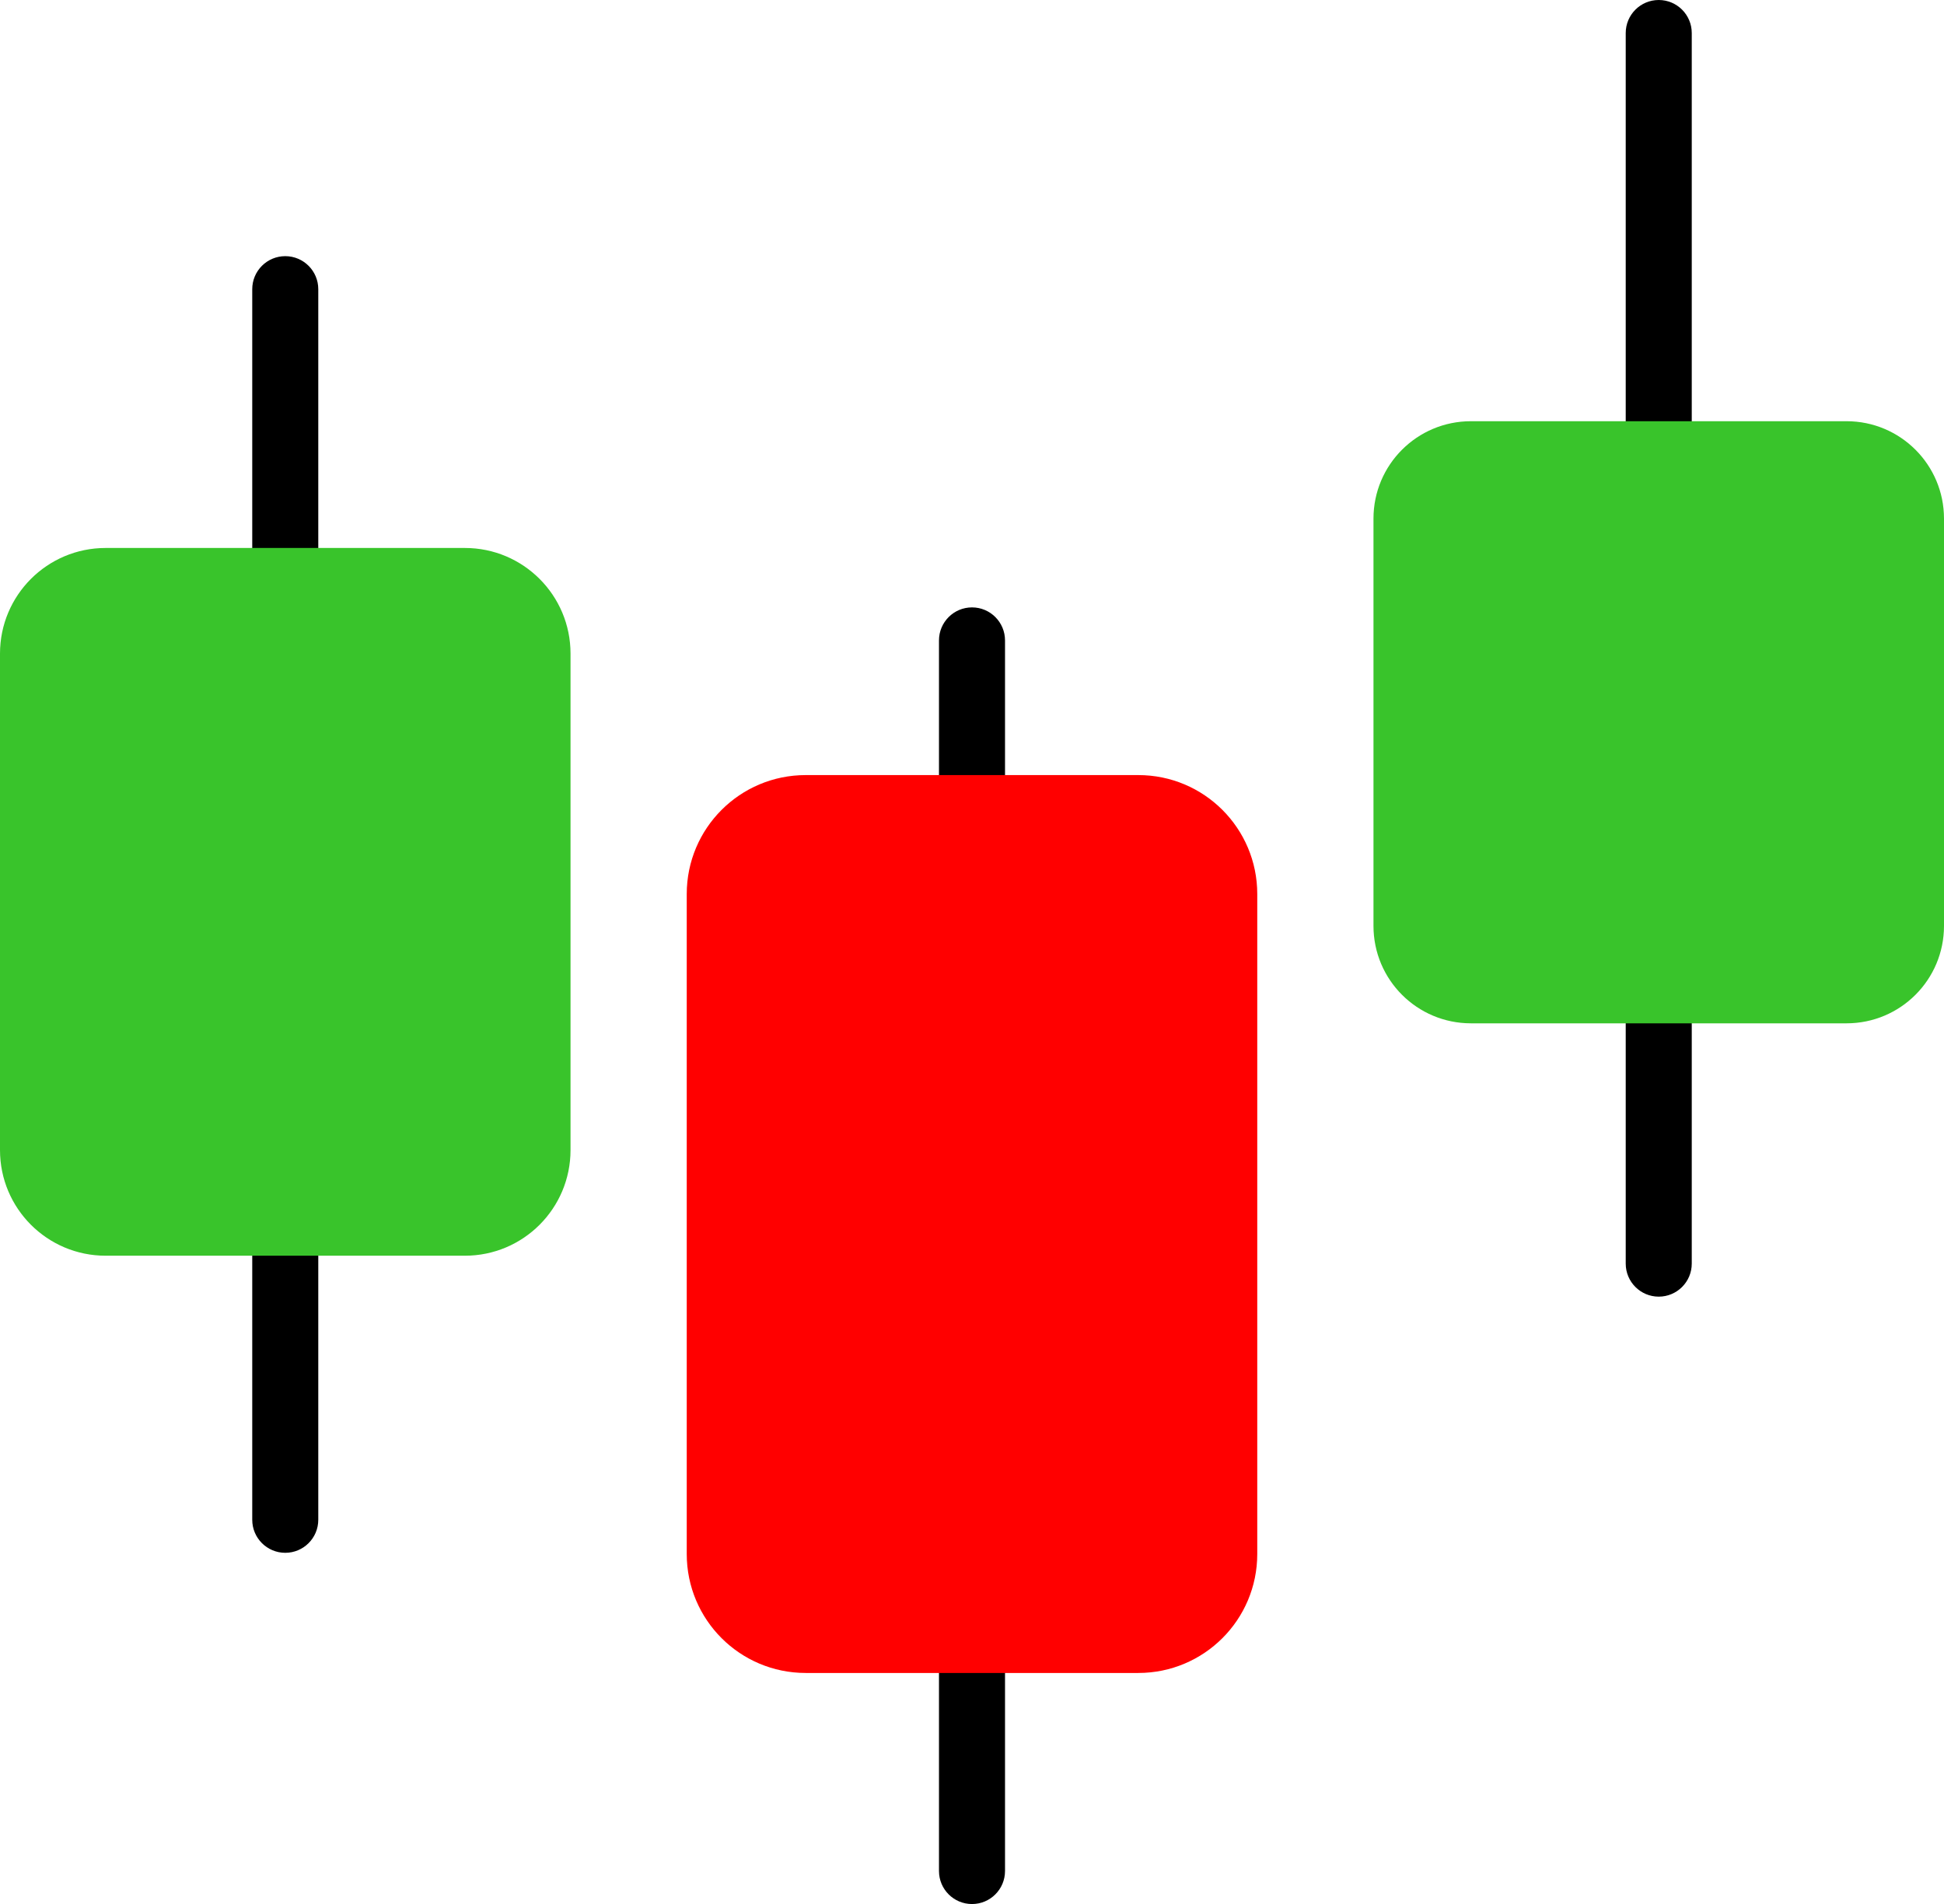 <?xml version="1.0" encoding="UTF-8"?>
<!DOCTYPE svg PUBLIC '-//W3C//DTD SVG 1.0//EN'
          'http://www.w3.org/TR/2001/REC-SVG-20010904/DTD/svg10.dtd'>
<svg height="1442.0" preserveAspectRatio="xMidYMid meet" version="1.0" viewBox="0.0 0.0 1472.0 1442.0" width="1472.0" xmlns="http://www.w3.org/2000/svg" xmlns:xlink="http://www.w3.org/1999/xlink" zoomAndPan="magnify"
><g
  ><g id="change1_1"
    ><path d="M216,1176c-13.8,0-25-11.2-25-25V219c0-13.8,11.2-25,25-25s25,11.2,25,25v932C241,1164.8,229.8,1176,216,1176z M761,1417 V485c0-13.8-11.2-25-25-25s-25,11.2-25,25v932c0,13.8,11.2,25,25,25S761,1430.8,761,1417z M1281,957V25c0-13.8-11.2-25-25-25 s-25,11.2-25,25v932c0,13.8,11.2,25,25,25S1281,970.8,1281,957z"
    /></g
    ><g id="change2_1"
    ><path d="M861.9,1267H610.1c-49.8,0-90.1-40.3-90.1-90.1V677.1c0-49.8,40.3-90.1,90.1-90.1h251.8 c49.8,0,90.1,40.3,90.1,90.1v499.8C952,1226.7,911.7,1267,861.9,1267z" fill="#f00"
    /></g
    ><g id="change3_1"
    ><path d="M352,951H80c-44.2,0-80-35.8-80-80V495c0-44.2,35.8-80,80-80h272c44.2,0,80,35.8,80,80v376 C432,915.2,396.2,951,352,951z M1472,701.2V392.8c0-40.8-33-73.8-73.8-73.8h-284.4c-40.8,0-73.8,33-73.8,73.8v308.4 c0,40.8,33,73.8,73.8,73.8h284.4C1439,775,1472,742,1472,701.2z" fill="#39c42b"
    /></g
  ></g
></svg
>
